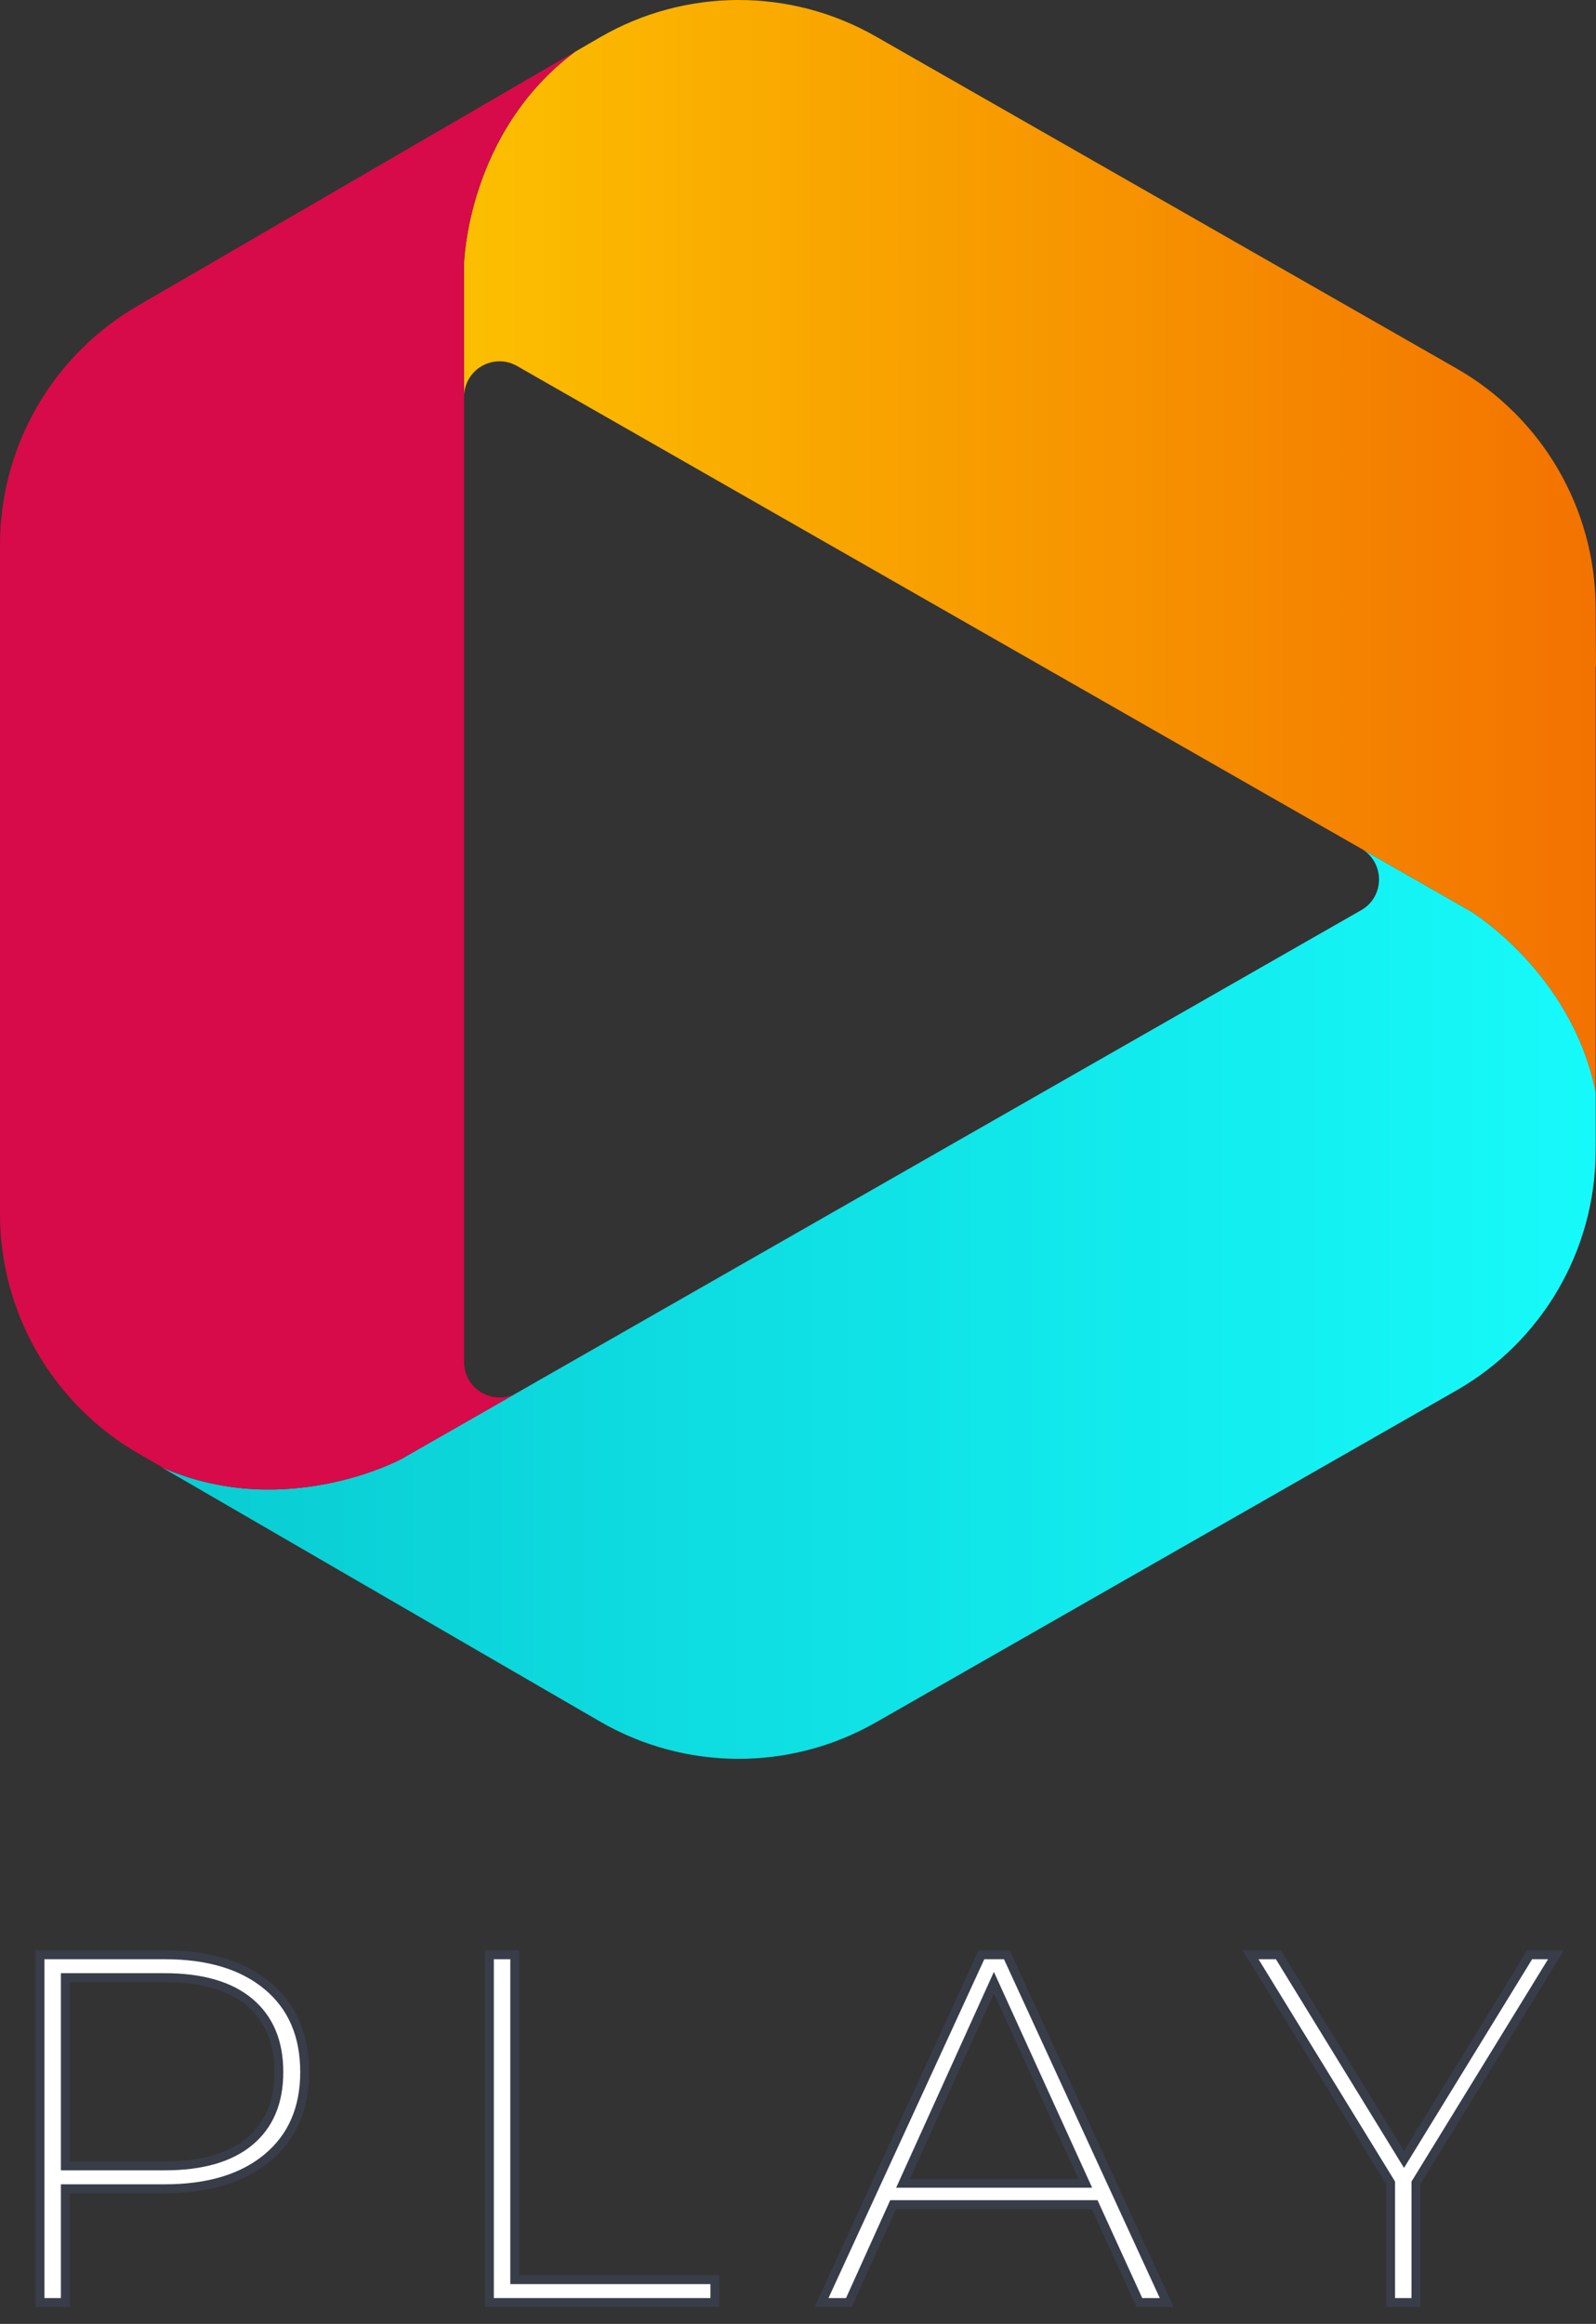 <svg width="90" height="131" viewBox="0 0 90 131" fill="none" xmlns="http://www.w3.org/2000/svg">
<rect x="0" y="0" width="90" height="131" fill="#333333" stroke="none"/>
<g id="Grupo 4202">
<g id="Grupo 4190">
<path id="Trazado 24471" d="M89.984 61.55V64.371L89.98 64.947C89.944 70.507 86.952 75.623 82.128 78.379L49.39 97.092C44.566 99.848 38.638 99.828 33.83 97.04L32.43 96.228L28.177 93.764L9.137 82.723C9.176 82.739 9.217 82.759 9.253 82.771C16.177 85.736 22.629 82.247 22.629 82.247L26.169 80.223L29.162 78.511L76.767 51.302C78.096 50.534 78.096 48.614 76.767 47.842L79.796 49.574L82.92 51.358C82.92 51.358 88.604 54.786 89.984 61.55Z" fill="url(#paint0_linear_409_5658)"/>
<path id="Trazado 24472" d="M89.999 37.506C89.995 37.534 89.991 37.566 89.983 37.598V61.551C88.603 54.786 82.919 51.358 82.919 51.358L79.795 49.574L76.766 47.842L29.16 20.633C27.828 19.869 26.168 20.833 26.168 22.369V14.853C26.168 14.853 26.34 7.456 32.429 2.92L33.829 2.108C38.637 -0.684 44.565 -0.704 49.389 2.056L82.127 20.765C86.951 23.521 89.943 28.641 89.979 34.198L89.983 34.774L89.999 37.506Z" fill="url(#paint1_linear_409_5658)"/>
<path id="Trazado 24473" d="M32.449 2.904C32.441 2.908 32.437 2.916 32.429 2.92C26.341 7.456 26.169 14.853 26.169 14.853V76.775C26.169 78.312 27.829 79.276 29.161 78.512L26.169 80.224L22.629 82.248C22.629 82.248 16.176 85.736 9.252 82.772L7.768 81.912C2.96 79.12 0 73.983 0 68.427V30.721C0 25.161 2.96 20.025 7.768 17.237L9.252 16.377L28.177 5.384L32.449 2.904Z" fill="url(#paint2_linear_409_5658)"/>
</g>
<g id="Grupo 4191">
<path id="Trazado 24474" d="M15.08 111.941C16.48 113.108 17.18 114.728 17.18 116.8C17.18 118.854 16.48 120.464 15.08 121.63C13.68 122.797 11.748 123.38 9.284 123.38H3.684V129.792H2.256V110.191H9.284C11.748 110.191 13.68 110.775 15.08 111.941ZM14.072 120.72C15.174 119.805 15.725 118.499 15.725 116.8C15.725 115.102 15.174 113.79 14.072 112.865C12.971 111.941 11.375 111.479 9.284 111.479H3.684V122.092H9.284C11.375 122.092 12.971 121.635 14.072 120.72Z" fill="white" stroke="#393D49" stroke-width="0.5"/>
<path id="Trazado 24475" d="M27.598 110.191H29.026V128.505H40.31V129.792H27.598V110.191Z" fill="white" stroke="#393D49" stroke-width="0.5"/>
<path id="Trazado 24476" d="M61.731 124.276H50.362L47.87 129.792H46.33L55.346 110.191H56.775L65.791 129.792H64.251L61.731 124.276ZM61.199 123.072L56.047 111.76L50.922 123.072H61.199Z" fill="white" stroke="#393D49" stroke-width="0.5"/>
<path id="Trazado 24477" d="M79.846 123.044V129.792H78.418V123.044L70.522 110.191H72.09L79.174 121.728L86.259 110.191H87.743L79.846 123.044Z" fill="white" stroke="#393D49" stroke-width="0.5"/>
</g>
</g>
<defs>
<linearGradient id="paint0_linear_409_5658" x1="7.966" y1="96.294" x2="99.766" y2="96.294" gradientUnits="userSpaceOnUse">
<stop stop-color="#09CBD1"/>
<stop offset="1" stop-color="#18FFFF"/>
</linearGradient>
<linearGradient id="paint1_linear_409_5658" x1="6.952" y1="2.081" x2="101.881" y2="2.081" gradientUnits="userSpaceOnUse">
<stop stop-color="#FFD600"/>
<stop offset="1" stop-color="#F16400"/>
</linearGradient>
<linearGradient id="paint2_linear_409_5658" x1="8.112" y1="23.17" x2="8.112" y2="23.17" gradientUnits="userSpaceOnUse">
<stop stop-color="#FF1744"/>
<stop offset="1" stop-color="#AF004F"/>
</linearGradient>
</defs>
</svg>
